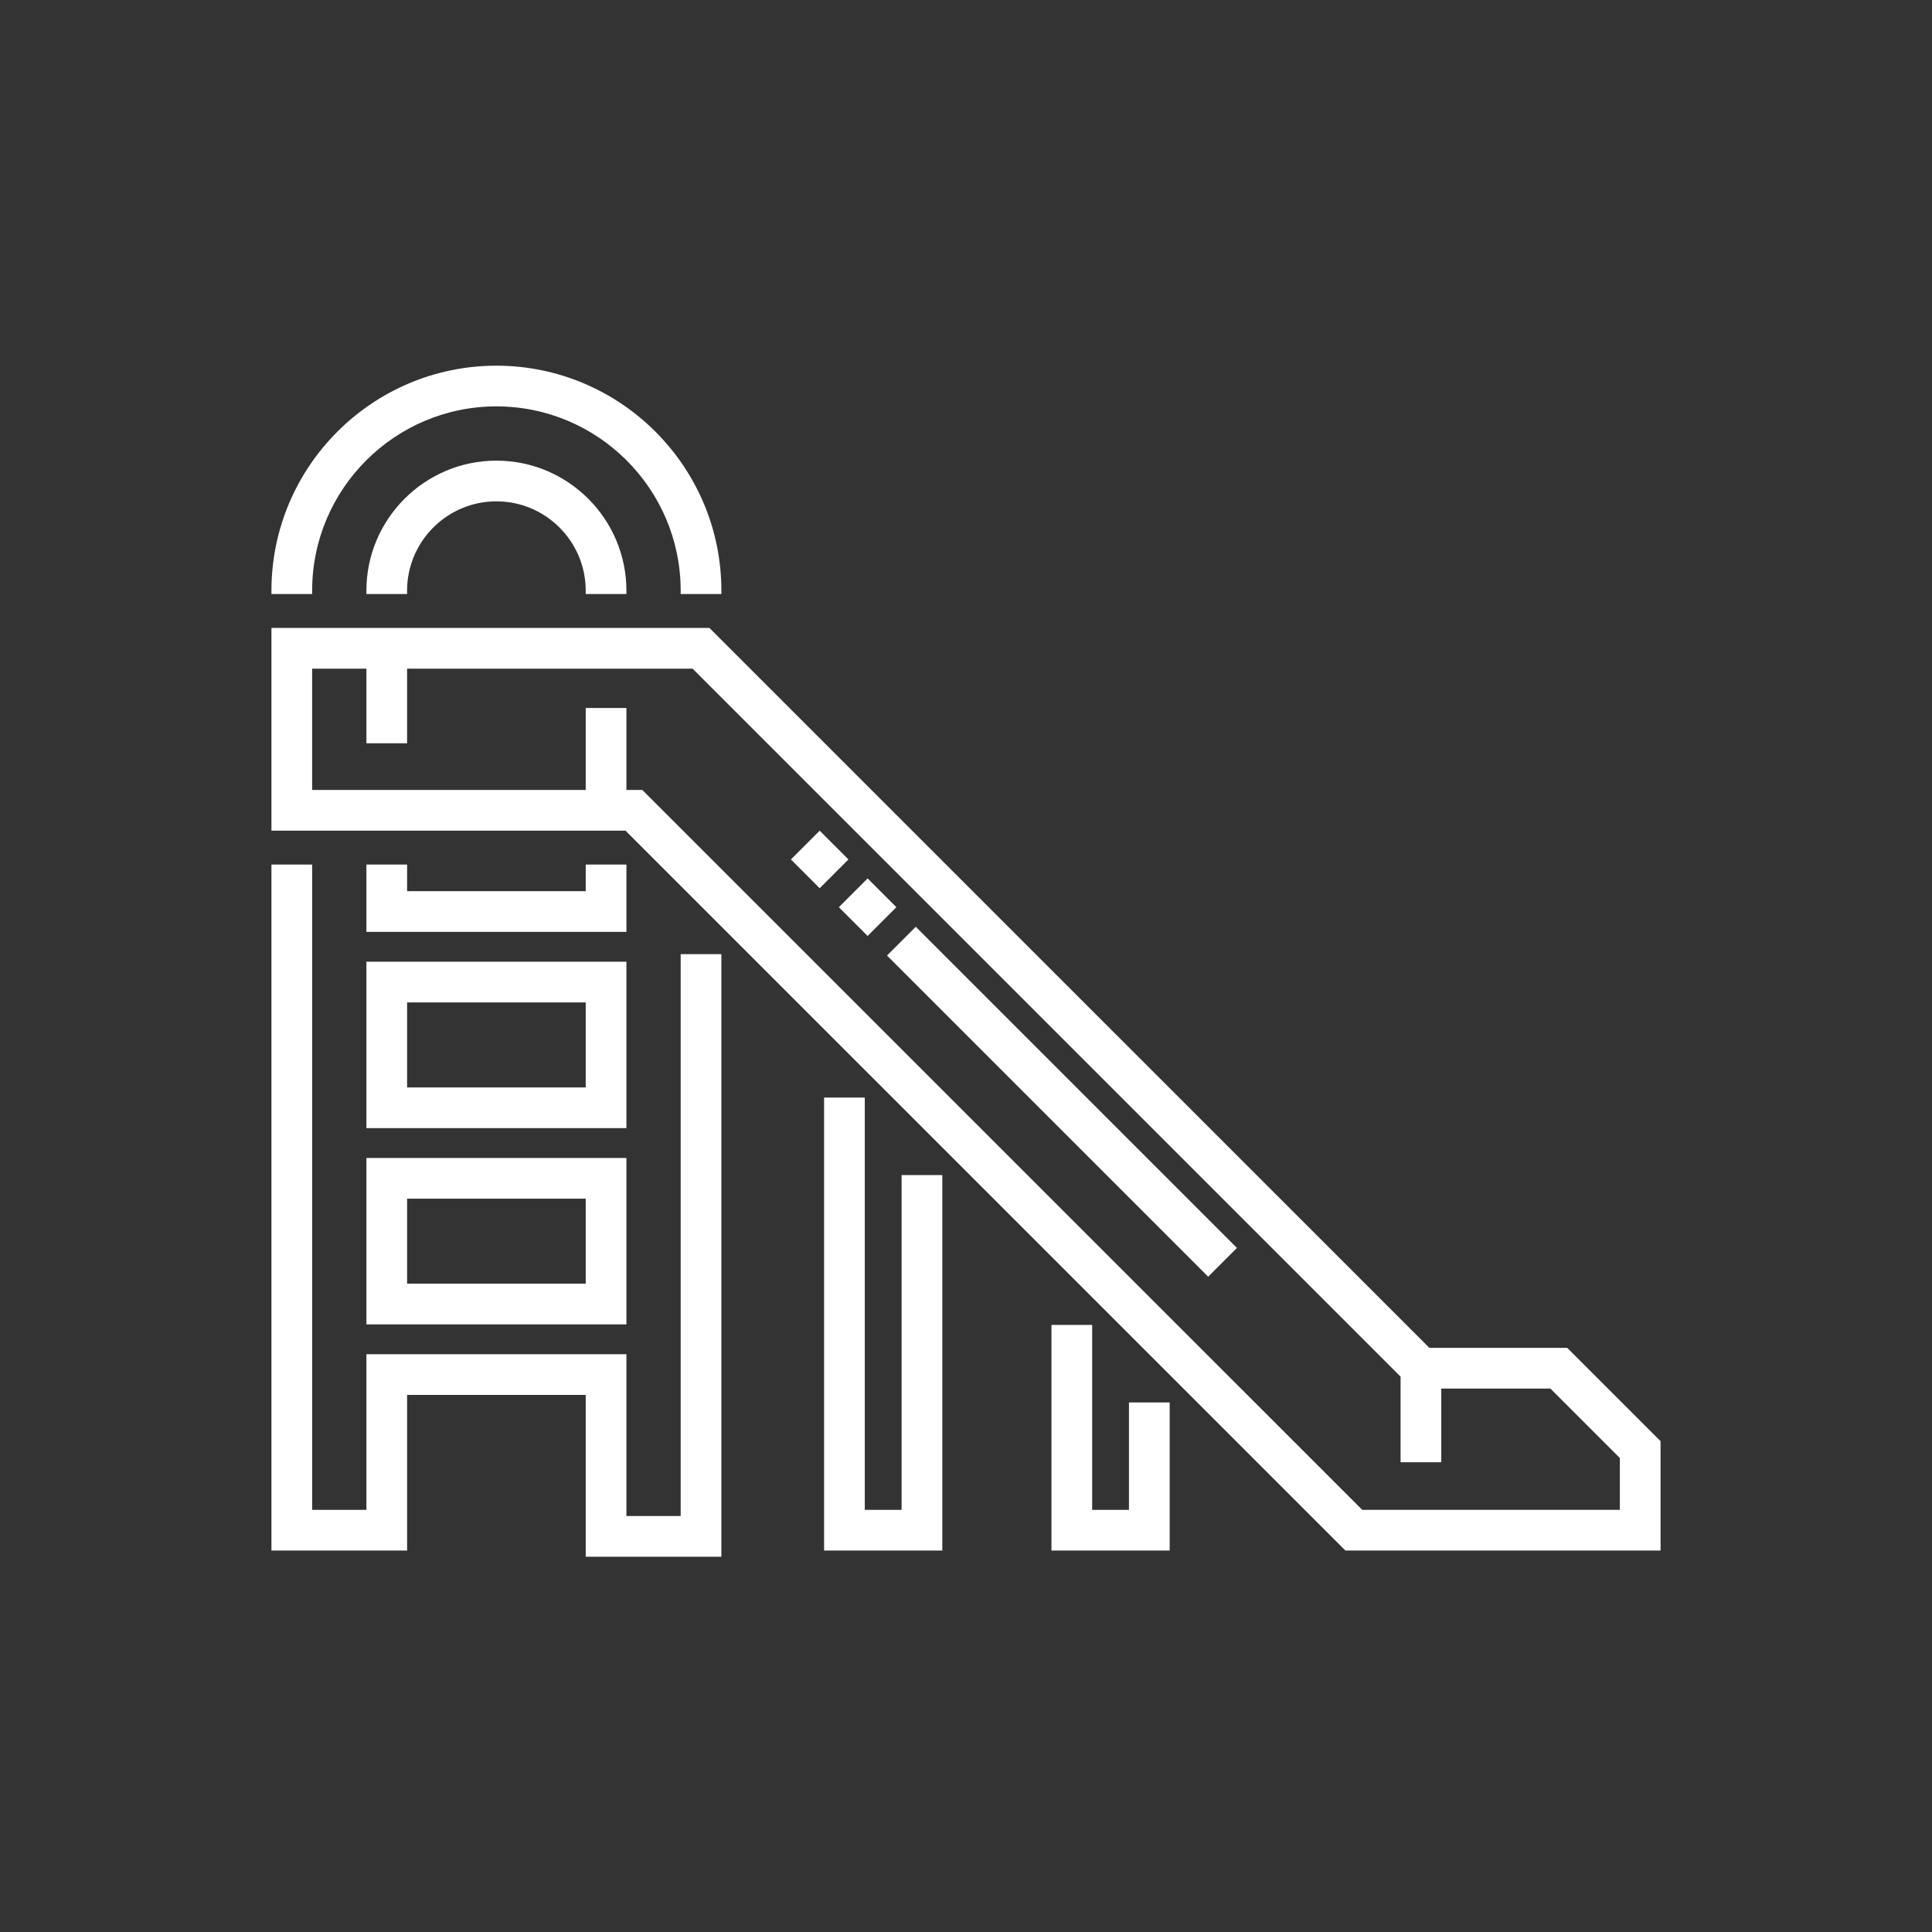 <?xml version="1.0" encoding="utf-8"?>
<!-- Generator: Adobe Illustrator 16.0.0, SVG Export Plug-In . SVG Version: 6.00 Build 0)  -->
<!DOCTYPE svg PUBLIC "-//W3C//DTD SVG 1.1//EN" "http://www.w3.org/Graphics/SVG/1.1/DTD/svg11.dtd">
<svg version="1.1" id="Capa_1" xmlns="http://www.w3.org/2000/svg" xmlns:xlink="http://www.w3.org/1999/xlink" x="0px" y="0px"
	 width="200px" height="200px" viewBox="0 0 200 200" enable-background="new 0 0 200 200" xml:space="preserve">
<rect x="0" y="0" width="200" height="200" fill="#333333" stroke="none"/>
<g>
	<path fill="#FFFFFF" d="M162.239,139.529h-14.272L73.441,65.005H28.1v20.983h36.65l74.525,74.523H171.9v-11.324L162.239,139.529z
		 M167.688,156.3H141.02L66.495,81.776h-1.649v-8.483h-4.213v8.483h-28.32V69.219h5.617v7.723h4.212v-7.723h29.554l73.291,73.289
		v8.861h4.213v-7.626h11.295l7.192,7.19V156.3z"/>
	<path fill="#FFFFFF" d="M64.846,61.495v-0.351c0-7.42-6.037-13.458-13.458-13.458c-7.42,0-13.458,6.037-13.458,13.458v0.351h4.212
		v-0.351c0-5.098,4.147-9.245,9.246-9.245c5.097,0,9.245,4.147,9.245,9.245v0.351H64.846z"/>
	<path fill="#FFFFFF" d="M32.313,61.144c0-10.518,8.557-19.075,19.075-19.075c10.518,0,19.075,8.557,19.075,19.075v0.351h4.213
		v-0.351c0-12.841-10.447-23.288-23.289-23.288c-12.84,0-23.288,10.447-23.288,23.288v0.351h4.213V61.144z"/>
	<polygon fill="#FFFFFF" points="37.93,89.499 37.93,96.467 64.846,96.467 64.846,89.499 60.633,89.499 60.633,92.254 
		42.143,92.254 42.143,89.499 	"/>
	<polygon fill="#FFFFFF" points="70.463,156.939 64.846,156.939 64.846,140.188 37.93,140.188 37.93,156.3 32.313,156.3 
		32.313,89.499 28.1,89.499 28.1,160.512 42.143,160.512 42.143,144.4 60.633,144.4 60.633,161.152 74.676,161.152 74.676,98.773 
		70.463,98.773 	"/>
	<path fill="#FFFFFF" d="M37.93,116.783h26.916V99.556H37.93V116.783z M42.143,103.77h18.49v8.801h-18.49V103.77z"/>
	<path fill="#FFFFFF" d="M37.93,137.099h26.916v-17.225H37.93V137.099z M42.143,124.086h18.49v8.8h-18.49V124.086z"/>
	<polygon fill="#FFFFFF" points="93.334,156.3 89.522,156.3 89.522,113.62 85.31,113.62 85.31,160.512 97.547,160.512 
		97.547,121.643 93.334,121.643 	"/>
	<polygon fill="#FFFFFF" points="116.87,156.3 113.061,156.3 113.061,137.156 108.847,137.156 108.847,160.512 121.084,160.512 
		121.084,145.181 116.87,145.181 	"/>
	
		<rect x="82.763" y="86.855" transform="matrix(0.707 -0.707 0.707 0.707 -38.047 86.078)" fill="#FFFFFF" width="4.214" height="4.213"/>
	
		<rect x="86.424" y="111.921" transform="matrix(-0.707 -0.707 0.707 -0.707 107.042 272.394)" fill="#FFFFFF" width="47.025" height="4.213"/>
	
		<rect x="87.729" y="91.819" transform="matrix(0.707 -0.707 0.707 0.707 -40.103 91.022)" fill="#FFFFFF" width="4.213" height="4.213"/>
</g>
</svg>
